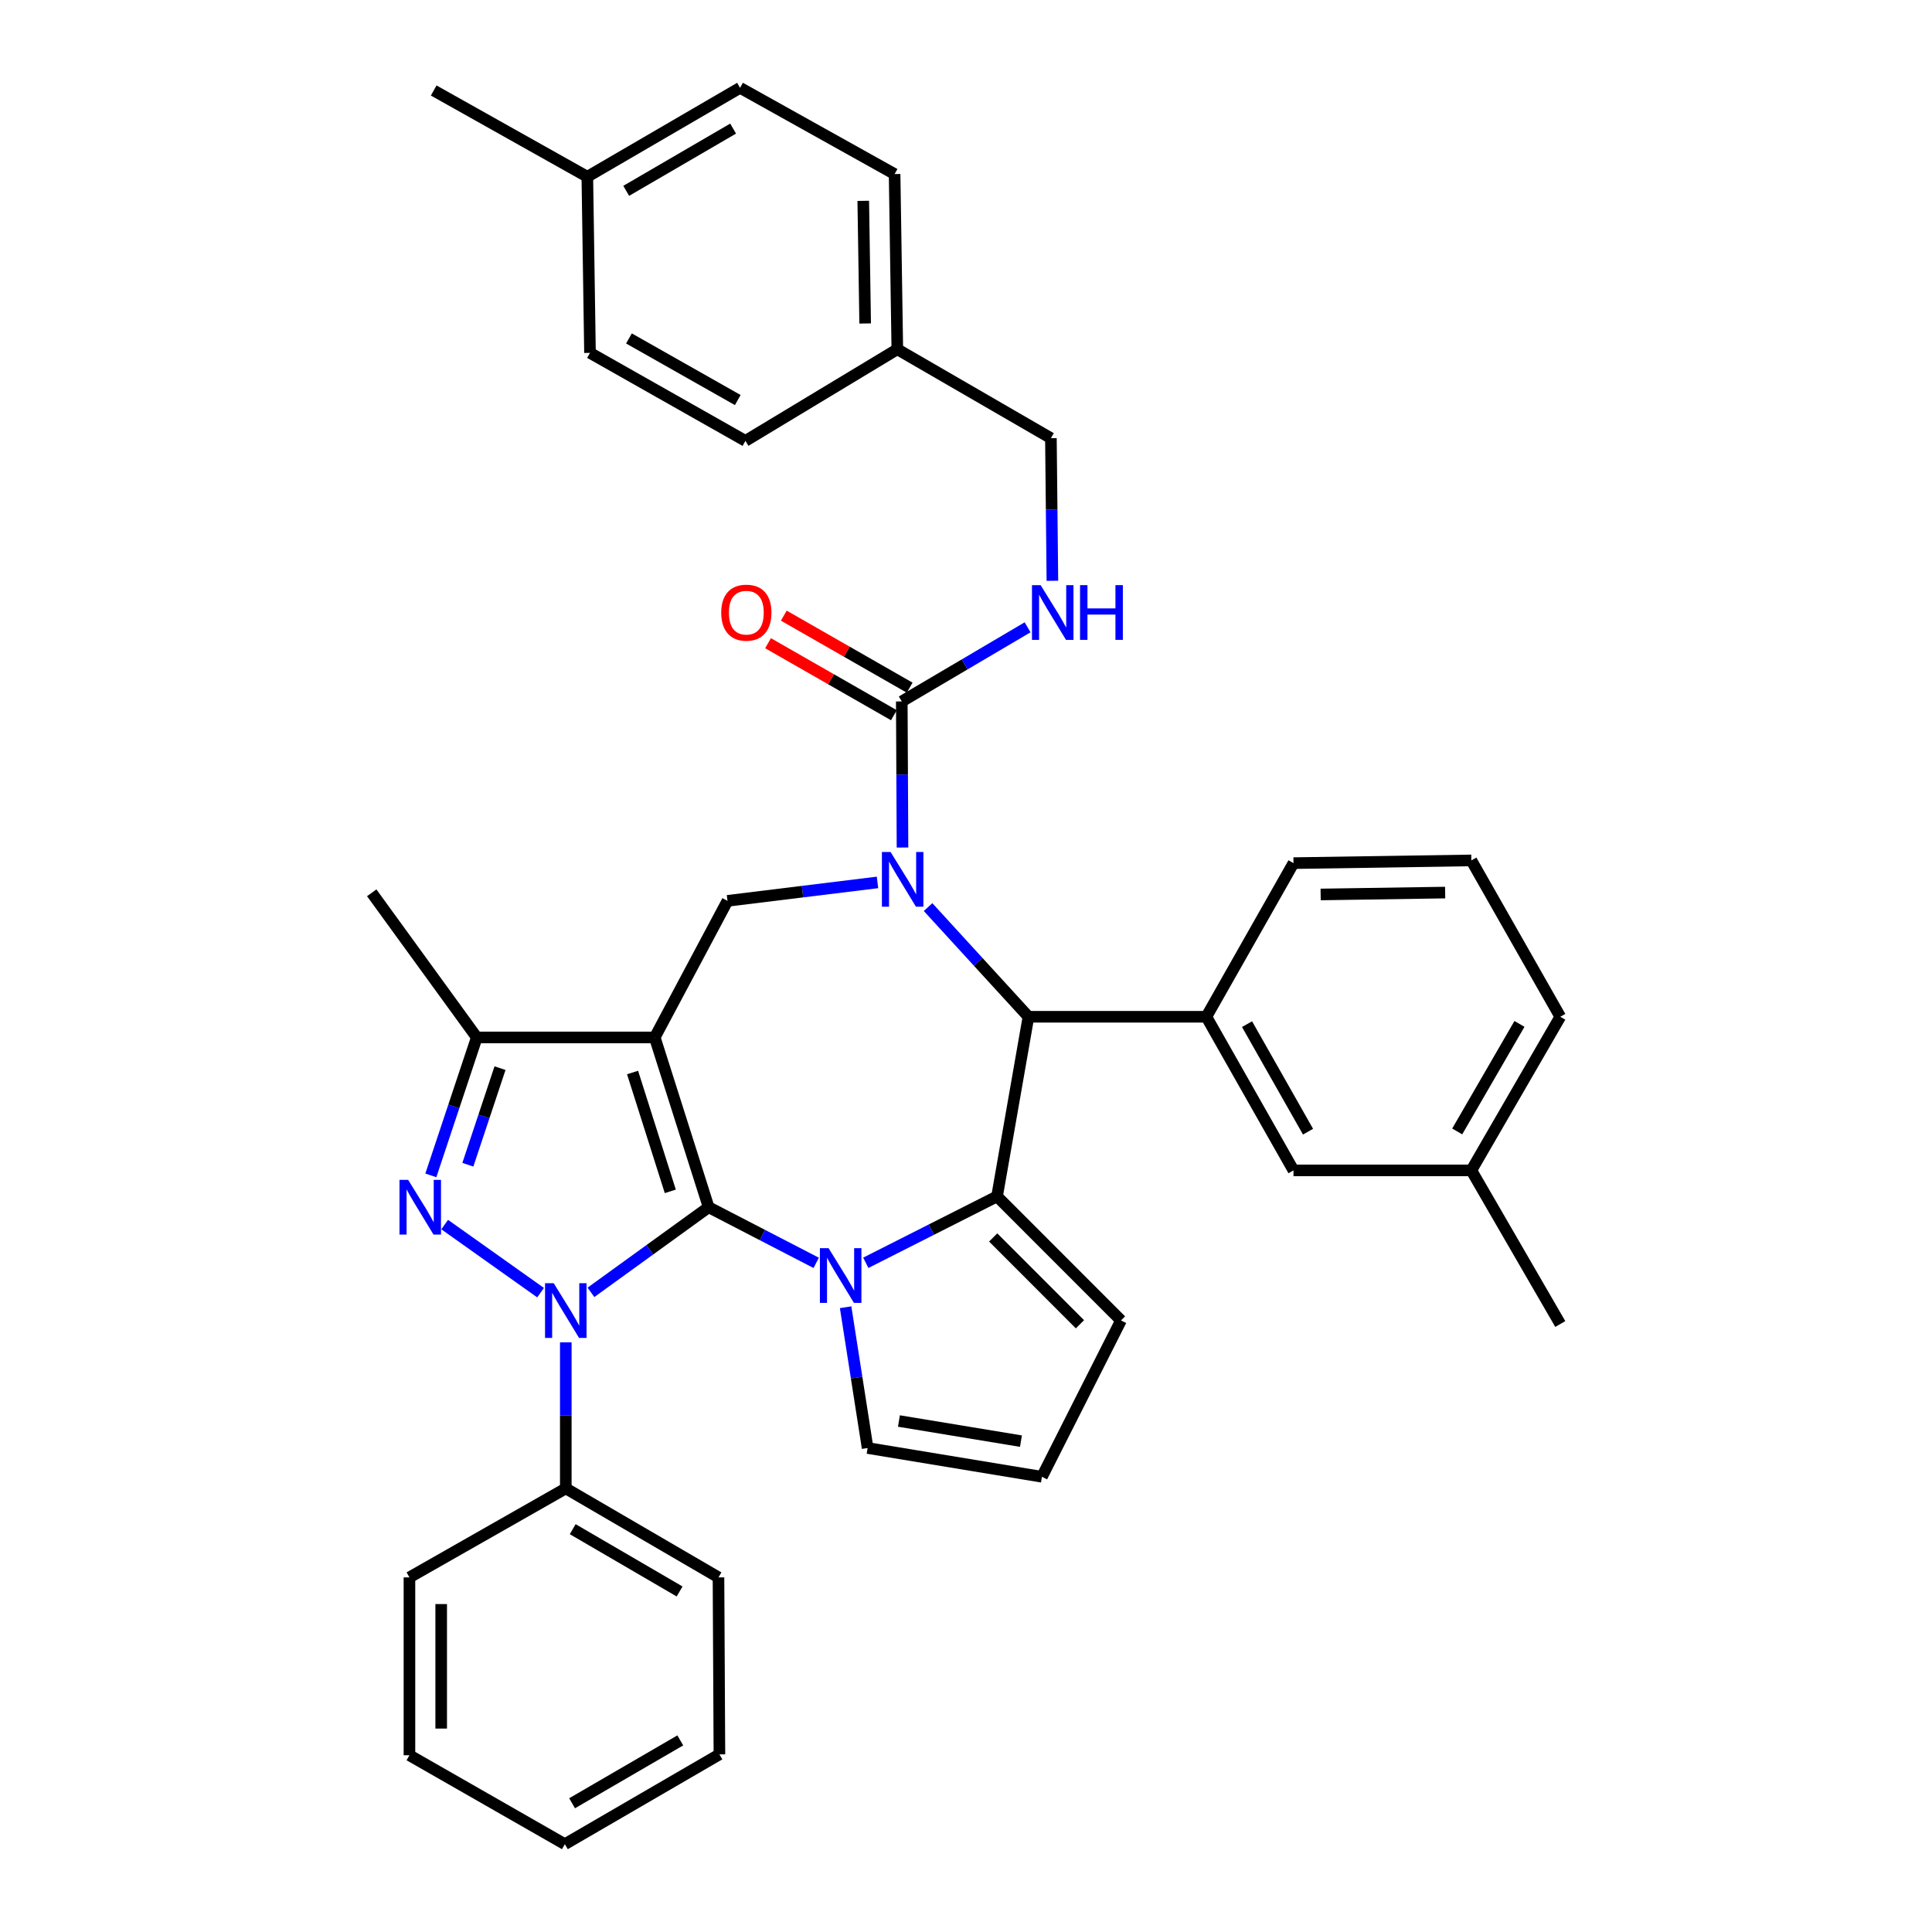 <?xml version='1.0' encoding='iso-8859-1'?>
<svg version='1.1' baseProfile='full'
              xmlns='http://www.w3.org/2000/svg'
                      xmlns:rdkit='http://www.rdkit.org/xml'
                      xmlns:xlink='http://www.w3.org/1999/xlink'
                  xml:space='preserve'
width='1000px' height='1000px' viewBox='0 0 1000 1000'>
<!-- END OF HEADER -->
<rect style='opacity:1.0;fill:#FFFFFF;stroke:none' width='1000' height='1000' x='0' y='0'> </rect>
<path class='bond-0' d='M 366.792,624.854 L 338.893,536.974' style='fill:none;fill-rule:evenodd;stroke:#000000;stroke-width:6px;stroke-linecap:butt;stroke-linejoin:miter;stroke-opacity:1' />
<path class='bond-0' d='M 346.945,616.645 L 327.415,555.129' style='fill:none;fill-rule:evenodd;stroke:#000000;stroke-width:6px;stroke-linecap:butt;stroke-linejoin:miter;stroke-opacity:1' />
<path class='bond-1' d='M 366.792,624.854 L 336.333,646.889' style='fill:none;fill-rule:evenodd;stroke:#000000;stroke-width:6px;stroke-linecap:butt;stroke-linejoin:miter;stroke-opacity:1' />
<path class='bond-1' d='M 336.333,646.889 L 305.875,668.923' style='fill:none;fill-rule:evenodd;stroke:#0000FF;stroke-width:6px;stroke-linecap:butt;stroke-linejoin:miter;stroke-opacity:1' />
<path class='bond-2' d='M 366.792,624.854 L 394.628,639.253' style='fill:none;fill-rule:evenodd;stroke:#000000;stroke-width:6px;stroke-linecap:butt;stroke-linejoin:miter;stroke-opacity:1' />
<path class='bond-2' d='M 394.628,639.253 L 422.463,653.653' style='fill:none;fill-rule:evenodd;stroke:#0000FF;stroke-width:6px;stroke-linecap:butt;stroke-linejoin:miter;stroke-opacity:1' />
<path class='bond-7' d='M 338.893,536.974 L 246.786,536.974' style='fill:none;fill-rule:evenodd;stroke:#000000;stroke-width:6px;stroke-linecap:butt;stroke-linejoin:miter;stroke-opacity:1' />
<path class='bond-8' d='M 338.893,536.974 L 376.552,466.276' style='fill:none;fill-rule:evenodd;stroke:#000000;stroke-width:6px;stroke-linecap:butt;stroke-linejoin:miter;stroke-opacity:1' />
<path class='bond-4' d='M 279.803,669.078 L 230.167,633.836' style='fill:none;fill-rule:evenodd;stroke:#0000FF;stroke-width:6px;stroke-linecap:butt;stroke-linejoin:miter;stroke-opacity:1' />
<path class='bond-14' d='M 292.853,694.805 L 292.853,732.6' style='fill:none;fill-rule:evenodd;stroke:#0000FF;stroke-width:6px;stroke-linecap:butt;stroke-linejoin:miter;stroke-opacity:1' />
<path class='bond-14' d='M 292.853,732.6 L 292.853,770.396' style='fill:none;fill-rule:evenodd;stroke:#000000;stroke-width:6px;stroke-linecap:butt;stroke-linejoin:miter;stroke-opacity:1' />
<path class='bond-5' d='M 448.134,653.623 L 482.101,636.44' style='fill:none;fill-rule:evenodd;stroke:#0000FF;stroke-width:6px;stroke-linecap:butt;stroke-linejoin:miter;stroke-opacity:1' />
<path class='bond-5' d='M 482.101,636.44 L 516.068,619.258' style='fill:none;fill-rule:evenodd;stroke:#000000;stroke-width:6px;stroke-linecap:butt;stroke-linejoin:miter;stroke-opacity:1' />
<path class='bond-11' d='M 437.692,676.623 L 443.384,713.056' style='fill:none;fill-rule:evenodd;stroke:#0000FF;stroke-width:6px;stroke-linecap:butt;stroke-linejoin:miter;stroke-opacity:1' />
<path class='bond-11' d='M 443.384,713.056 L 449.076,749.489' style='fill:none;fill-rule:evenodd;stroke:#000000;stroke-width:6px;stroke-linecap:butt;stroke-linejoin:miter;stroke-opacity:1' />
<path class='bond-3' d='M 454.193,456.738 L 415.372,461.507' style='fill:none;fill-rule:evenodd;stroke:#0000FF;stroke-width:6px;stroke-linecap:butt;stroke-linejoin:miter;stroke-opacity:1' />
<path class='bond-3' d='M 415.372,461.507 L 376.552,466.276' style='fill:none;fill-rule:evenodd;stroke:#000000;stroke-width:6px;stroke-linecap:butt;stroke-linejoin:miter;stroke-opacity:1' />
<path class='bond-9' d='M 467.135,438.676 L 466.947,400.872' style='fill:none;fill-rule:evenodd;stroke:#0000FF;stroke-width:6px;stroke-linecap:butt;stroke-linejoin:miter;stroke-opacity:1' />
<path class='bond-9' d='M 466.947,400.872 L 466.76,363.068' style='fill:none;fill-rule:evenodd;stroke:#000000;stroke-width:6px;stroke-linecap:butt;stroke-linejoin:miter;stroke-opacity:1' />
<path class='bond-39' d='M 480.367,469.506 L 506.347,497.89' style='fill:none;fill-rule:evenodd;stroke:#0000FF;stroke-width:6px;stroke-linecap:butt;stroke-linejoin:miter;stroke-opacity:1' />
<path class='bond-39' d='M 506.347,497.89 L 532.327,526.275' style='fill:none;fill-rule:evenodd;stroke:#000000;stroke-width:6px;stroke-linecap:butt;stroke-linejoin:miter;stroke-opacity:1' />
<path class='bond-37' d='M 223.004,608.379 L 234.895,572.676' style='fill:none;fill-rule:evenodd;stroke:#0000FF;stroke-width:6px;stroke-linecap:butt;stroke-linejoin:miter;stroke-opacity:1' />
<path class='bond-37' d='M 234.895,572.676 L 246.786,536.974' style='fill:none;fill-rule:evenodd;stroke:#000000;stroke-width:6px;stroke-linecap:butt;stroke-linejoin:miter;stroke-opacity:1' />
<path class='bond-37' d='M 242.163,602.861 L 250.486,577.869' style='fill:none;fill-rule:evenodd;stroke:#0000FF;stroke-width:6px;stroke-linecap:butt;stroke-linejoin:miter;stroke-opacity:1' />
<path class='bond-37' d='M 250.486,577.869 L 258.81,552.878' style='fill:none;fill-rule:evenodd;stroke:#000000;stroke-width:6px;stroke-linecap:butt;stroke-linejoin:miter;stroke-opacity:1' />
<path class='bond-6' d='M 516.068,619.258 L 532.327,526.275' style='fill:none;fill-rule:evenodd;stroke:#000000;stroke-width:6px;stroke-linecap:butt;stroke-linejoin:miter;stroke-opacity:1' />
<path class='bond-13' d='M 516.068,619.258 L 580.229,683.456' style='fill:none;fill-rule:evenodd;stroke:#000000;stroke-width:6px;stroke-linecap:butt;stroke-linejoin:miter;stroke-opacity:1' />
<path class='bond-13' d='M 514.069,640.504 L 558.982,685.443' style='fill:none;fill-rule:evenodd;stroke:#000000;stroke-width:6px;stroke-linecap:butt;stroke-linejoin:miter;stroke-opacity:1' />
<path class='bond-10' d='M 532.327,526.275 L 624.407,526.275' style='fill:none;fill-rule:evenodd;stroke:#000000;stroke-width:6px;stroke-linecap:butt;stroke-linejoin:miter;stroke-opacity:1' />
<path class='bond-23' d='M 246.786,536.974 L 192.402,462.113' style='fill:none;fill-rule:evenodd;stroke:#000000;stroke-width:6px;stroke-linecap:butt;stroke-linejoin:miter;stroke-opacity:1' />
<path class='bond-12' d='M 466.76,363.068 L 499.321,343.88' style='fill:none;fill-rule:evenodd;stroke:#000000;stroke-width:6px;stroke-linecap:butt;stroke-linejoin:miter;stroke-opacity:1' />
<path class='bond-12' d='M 499.321,343.88 L 531.882,324.693' style='fill:none;fill-rule:evenodd;stroke:#0000FF;stroke-width:6px;stroke-linecap:butt;stroke-linejoin:miter;stroke-opacity:1' />
<path class='bond-17' d='M 470.841,355.936 L 438.27,337.299' style='fill:none;fill-rule:evenodd;stroke:#000000;stroke-width:6px;stroke-linecap:butt;stroke-linejoin:miter;stroke-opacity:1' />
<path class='bond-17' d='M 438.27,337.299 L 405.7,318.661' style='fill:none;fill-rule:evenodd;stroke:#FF0000;stroke-width:6px;stroke-linecap:butt;stroke-linejoin:miter;stroke-opacity:1' />
<path class='bond-17' d='M 462.679,370.199 L 430.109,351.562' style='fill:none;fill-rule:evenodd;stroke:#000000;stroke-width:6px;stroke-linecap:butt;stroke-linejoin:miter;stroke-opacity:1' />
<path class='bond-17' d='M 430.109,351.562 L 397.539,332.924' style='fill:none;fill-rule:evenodd;stroke:#FF0000;stroke-width:6px;stroke-linecap:butt;stroke-linejoin:miter;stroke-opacity:1' />
<path class='bond-16' d='M 624.407,526.275 L 669.506,605.792' style='fill:none;fill-rule:evenodd;stroke:#000000;stroke-width:6px;stroke-linecap:butt;stroke-linejoin:miter;stroke-opacity:1' />
<path class='bond-16' d='M 645.466,530.095 L 677.035,585.757' style='fill:none;fill-rule:evenodd;stroke:#000000;stroke-width:6px;stroke-linecap:butt;stroke-linejoin:miter;stroke-opacity:1' />
<path class='bond-22' d='M 624.407,526.275 L 669.506,446.757' style='fill:none;fill-rule:evenodd;stroke:#000000;stroke-width:6px;stroke-linecap:butt;stroke-linejoin:miter;stroke-opacity:1' />
<path class='bond-15' d='M 449.076,749.489 L 539.302,764.379' style='fill:none;fill-rule:evenodd;stroke:#000000;stroke-width:6px;stroke-linecap:butt;stroke-linejoin:miter;stroke-opacity:1' />
<path class='bond-15' d='M 465.286,735.509 L 528.444,745.932' style='fill:none;fill-rule:evenodd;stroke:#000000;stroke-width:6px;stroke-linecap:butt;stroke-linejoin:miter;stroke-opacity:1' />
<path class='bond-18' d='M 544.718,300.612 L 544.334,263.707' style='fill:none;fill-rule:evenodd;stroke:#0000FF;stroke-width:6px;stroke-linecap:butt;stroke-linejoin:miter;stroke-opacity:1' />
<path class='bond-18' d='M 544.334,263.707 L 543.949,226.802' style='fill:none;fill-rule:evenodd;stroke:#000000;stroke-width:6px;stroke-linecap:butt;stroke-linejoin:miter;stroke-opacity:1' />
<path class='bond-38' d='M 580.229,683.456 L 539.302,764.379' style='fill:none;fill-rule:evenodd;stroke:#000000;stroke-width:6px;stroke-linecap:butt;stroke-linejoin:miter;stroke-opacity:1' />
<path class='bond-29' d='M 292.853,770.396 L 371.887,816.454' style='fill:none;fill-rule:evenodd;stroke:#000000;stroke-width:6px;stroke-linecap:butt;stroke-linejoin:miter;stroke-opacity:1' />
<path class='bond-29' d='M 296.434,791.502 L 351.758,823.743' style='fill:none;fill-rule:evenodd;stroke:#000000;stroke-width:6px;stroke-linecap:butt;stroke-linejoin:miter;stroke-opacity:1' />
<path class='bond-30' d='M 292.853,770.396 L 211.93,816.454' style='fill:none;fill-rule:evenodd;stroke:#000000;stroke-width:6px;stroke-linecap:butt;stroke-linejoin:miter;stroke-opacity:1' />
<path class='bond-20' d='M 669.506,605.792 L 761.567,605.792' style='fill:none;fill-rule:evenodd;stroke:#000000;stroke-width:6px;stroke-linecap:butt;stroke-linejoin:miter;stroke-opacity:1' />
<path class='bond-19' d='M 543.949,226.802 L 464.45,180.78' style='fill:none;fill-rule:evenodd;stroke:#000000;stroke-width:6px;stroke-linecap:butt;stroke-linejoin:miter;stroke-opacity:1' />
<path class='bond-24' d='M 464.45,180.78 L 385.836,228.198' style='fill:none;fill-rule:evenodd;stroke:#000000;stroke-width:6px;stroke-linecap:butt;stroke-linejoin:miter;stroke-opacity:1' />
<path class='bond-25' d='M 464.45,180.78 L 463.044,90.097' style='fill:none;fill-rule:evenodd;stroke:#000000;stroke-width:6px;stroke-linecap:butt;stroke-linejoin:miter;stroke-opacity:1' />
<path class='bond-25' d='M 447.808,167.433 L 446.824,103.955' style='fill:none;fill-rule:evenodd;stroke:#000000;stroke-width:6px;stroke-linecap:butt;stroke-linejoin:miter;stroke-opacity:1' />
<path class='bond-32' d='M 761.567,605.792 L 807.598,685.309' style='fill:none;fill-rule:evenodd;stroke:#000000;stroke-width:6px;stroke-linecap:butt;stroke-linejoin:miter;stroke-opacity:1' />
<path class='bond-41' d='M 761.567,605.792 L 807.598,526.275' style='fill:none;fill-rule:evenodd;stroke:#000000;stroke-width:6px;stroke-linecap:butt;stroke-linejoin:miter;stroke-opacity:1' />
<path class='bond-41' d='M 754.25,585.632 L 786.471,529.969' style='fill:none;fill-rule:evenodd;stroke:#000000;stroke-width:6px;stroke-linecap:butt;stroke-linejoin:miter;stroke-opacity:1' />
<path class='bond-21' d='M 304,91.485 L 383.052,45.455' style='fill:none;fill-rule:evenodd;stroke:#000000;stroke-width:6px;stroke-linecap:butt;stroke-linejoin:miter;stroke-opacity:1' />
<path class='bond-21' d='M 324.127,98.781 L 379.463,66.56' style='fill:none;fill-rule:evenodd;stroke:#000000;stroke-width:6px;stroke-linecap:butt;stroke-linejoin:miter;stroke-opacity:1' />
<path class='bond-33' d='M 304,91.485 L 224.483,46.842' style='fill:none;fill-rule:evenodd;stroke:#000000;stroke-width:6px;stroke-linecap:butt;stroke-linejoin:miter;stroke-opacity:1' />
<path class='bond-42' d='M 304,91.485 L 305.379,182.643' style='fill:none;fill-rule:evenodd;stroke:#000000;stroke-width:6px;stroke-linecap:butt;stroke-linejoin:miter;stroke-opacity:1' />
<path class='bond-28' d='M 669.506,446.757 L 761.567,445.351' style='fill:none;fill-rule:evenodd;stroke:#000000;stroke-width:6px;stroke-linecap:butt;stroke-linejoin:miter;stroke-opacity:1' />
<path class='bond-28' d='M 683.566,462.977 L 748.009,461.993' style='fill:none;fill-rule:evenodd;stroke:#000000;stroke-width:6px;stroke-linecap:butt;stroke-linejoin:miter;stroke-opacity:1' />
<path class='bond-26' d='M 385.836,228.198 L 305.379,182.643' style='fill:none;fill-rule:evenodd;stroke:#000000;stroke-width:6px;stroke-linecap:butt;stroke-linejoin:miter;stroke-opacity:1' />
<path class='bond-26' d='M 381.864,207.065 L 325.544,175.176' style='fill:none;fill-rule:evenodd;stroke:#000000;stroke-width:6px;stroke-linecap:butt;stroke-linejoin:miter;stroke-opacity:1' />
<path class='bond-27' d='M 463.044,90.097 L 383.052,45.455' style='fill:none;fill-rule:evenodd;stroke:#000000;stroke-width:6px;stroke-linecap:butt;stroke-linejoin:miter;stroke-opacity:1' />
<path class='bond-31' d='M 761.567,445.351 L 807.598,526.275' style='fill:none;fill-rule:evenodd;stroke:#000000;stroke-width:6px;stroke-linecap:butt;stroke-linejoin:miter;stroke-opacity:1' />
<path class='bond-34' d='M 371.887,816.454 L 372.37,908.058' style='fill:none;fill-rule:evenodd;stroke:#000000;stroke-width:6px;stroke-linecap:butt;stroke-linejoin:miter;stroke-opacity:1' />
<path class='bond-35' d='M 211.93,816.454 L 211.93,908.515' style='fill:none;fill-rule:evenodd;stroke:#000000;stroke-width:6px;stroke-linecap:butt;stroke-linejoin:miter;stroke-opacity:1' />
<path class='bond-35' d='M 228.363,830.263 L 228.363,894.706' style='fill:none;fill-rule:evenodd;stroke:#000000;stroke-width:6px;stroke-linecap:butt;stroke-linejoin:miter;stroke-opacity:1' />
<path class='bond-40' d='M 372.37,908.058 L 292.369,954.545' style='fill:none;fill-rule:evenodd;stroke:#000000;stroke-width:6px;stroke-linecap:butt;stroke-linejoin:miter;stroke-opacity:1' />
<path class='bond-40' d='M 352.114,900.823 L 296.113,933.364' style='fill:none;fill-rule:evenodd;stroke:#000000;stroke-width:6px;stroke-linecap:butt;stroke-linejoin:miter;stroke-opacity:1' />
<path class='bond-36' d='M 211.93,908.515 L 292.369,954.545' style='fill:none;fill-rule:evenodd;stroke:#000000;stroke-width:6px;stroke-linecap:butt;stroke-linejoin:miter;stroke-opacity:1' />
<path  class='atom-2' d='M 286.593 664.184
L 295.873 679.184
Q 296.793 680.664, 298.273 683.344
Q 299.753 686.024, 299.833 686.184
L 299.833 664.184
L 303.593 664.184
L 303.593 692.504
L 299.713 692.504
L 289.753 676.104
Q 288.593 674.184, 287.353 671.984
Q 286.153 669.784, 285.793 669.104
L 285.793 692.504
L 282.113 692.504
L 282.113 664.184
L 286.593 664.184
' fill='#0000FF'/>
<path  class='atom-3' d='M 428.866 646.043
L 438.146 661.043
Q 439.066 662.523, 440.546 665.203
Q 442.026 667.883, 442.106 668.043
L 442.106 646.043
L 445.866 646.043
L 445.866 674.363
L 441.986 674.363
L 432.026 657.963
Q 430.866 656.043, 429.626 653.843
Q 428.426 651.643, 428.066 650.963
L 428.066 674.363
L 424.386 674.363
L 424.386 646.043
L 428.866 646.043
' fill='#0000FF'/>
<path  class='atom-4' d='M 460.956 440.978
L 470.236 455.978
Q 471.156 457.458, 472.636 460.138
Q 474.116 462.818, 474.196 462.978
L 474.196 440.978
L 477.956 440.978
L 477.956 469.298
L 474.076 469.298
L 464.116 452.898
Q 462.956 450.978, 461.716 448.778
Q 460.516 446.578, 460.156 445.898
L 460.156 469.298
L 456.476 469.298
L 456.476 440.978
L 460.956 440.978
' fill='#0000FF'/>
<path  class='atom-5' d='M 211.257 610.694
L 220.537 625.694
Q 221.457 627.174, 222.937 629.854
Q 224.417 632.534, 224.497 632.694
L 224.497 610.694
L 228.257 610.694
L 228.257 639.014
L 224.377 639.014
L 214.417 622.614
Q 213.257 620.694, 212.017 618.494
Q 210.817 616.294, 210.457 615.614
L 210.457 639.014
L 206.777 639.014
L 206.777 610.694
L 211.257 610.694
' fill='#0000FF'/>
<path  class='atom-13' d='M 538.629 302.868
L 547.909 317.868
Q 548.829 319.348, 550.309 322.028
Q 551.789 324.708, 551.869 324.868
L 551.869 302.868
L 555.629 302.868
L 555.629 331.188
L 551.749 331.188
L 541.789 314.788
Q 540.629 312.868, 539.389 310.668
Q 538.189 308.468, 537.829 307.788
L 537.829 331.188
L 534.149 331.188
L 534.149 302.868
L 538.629 302.868
' fill='#0000FF'/>
<path  class='atom-13' d='M 559.029 302.868
L 562.869 302.868
L 562.869 314.908
L 577.349 314.908
L 577.349 302.868
L 581.189 302.868
L 581.189 331.188
L 577.349 331.188
L 577.349 318.108
L 562.869 318.108
L 562.869 331.188
L 559.029 331.188
L 559.029 302.868
' fill='#0000FF'/>
<path  class='atom-18' d='M 373.302 317.108
Q 373.302 310.308, 376.662 306.508
Q 380.022 302.708, 386.302 302.708
Q 392.582 302.708, 395.942 306.508
Q 399.302 310.308, 399.302 317.108
Q 399.302 323.988, 395.902 327.908
Q 392.502 331.788, 386.302 331.788
Q 380.062 331.788, 376.662 327.908
Q 373.302 324.028, 373.302 317.108
M 386.302 328.588
Q 390.622 328.588, 392.942 325.708
Q 395.302 322.788, 395.302 317.108
Q 395.302 311.548, 392.942 308.748
Q 390.622 305.908, 386.302 305.908
Q 381.982 305.908, 379.622 308.708
Q 377.302 311.508, 377.302 317.108
Q 377.302 322.828, 379.622 325.708
Q 381.982 328.588, 386.302 328.588
' fill='#FF0000'/>
</svg>

